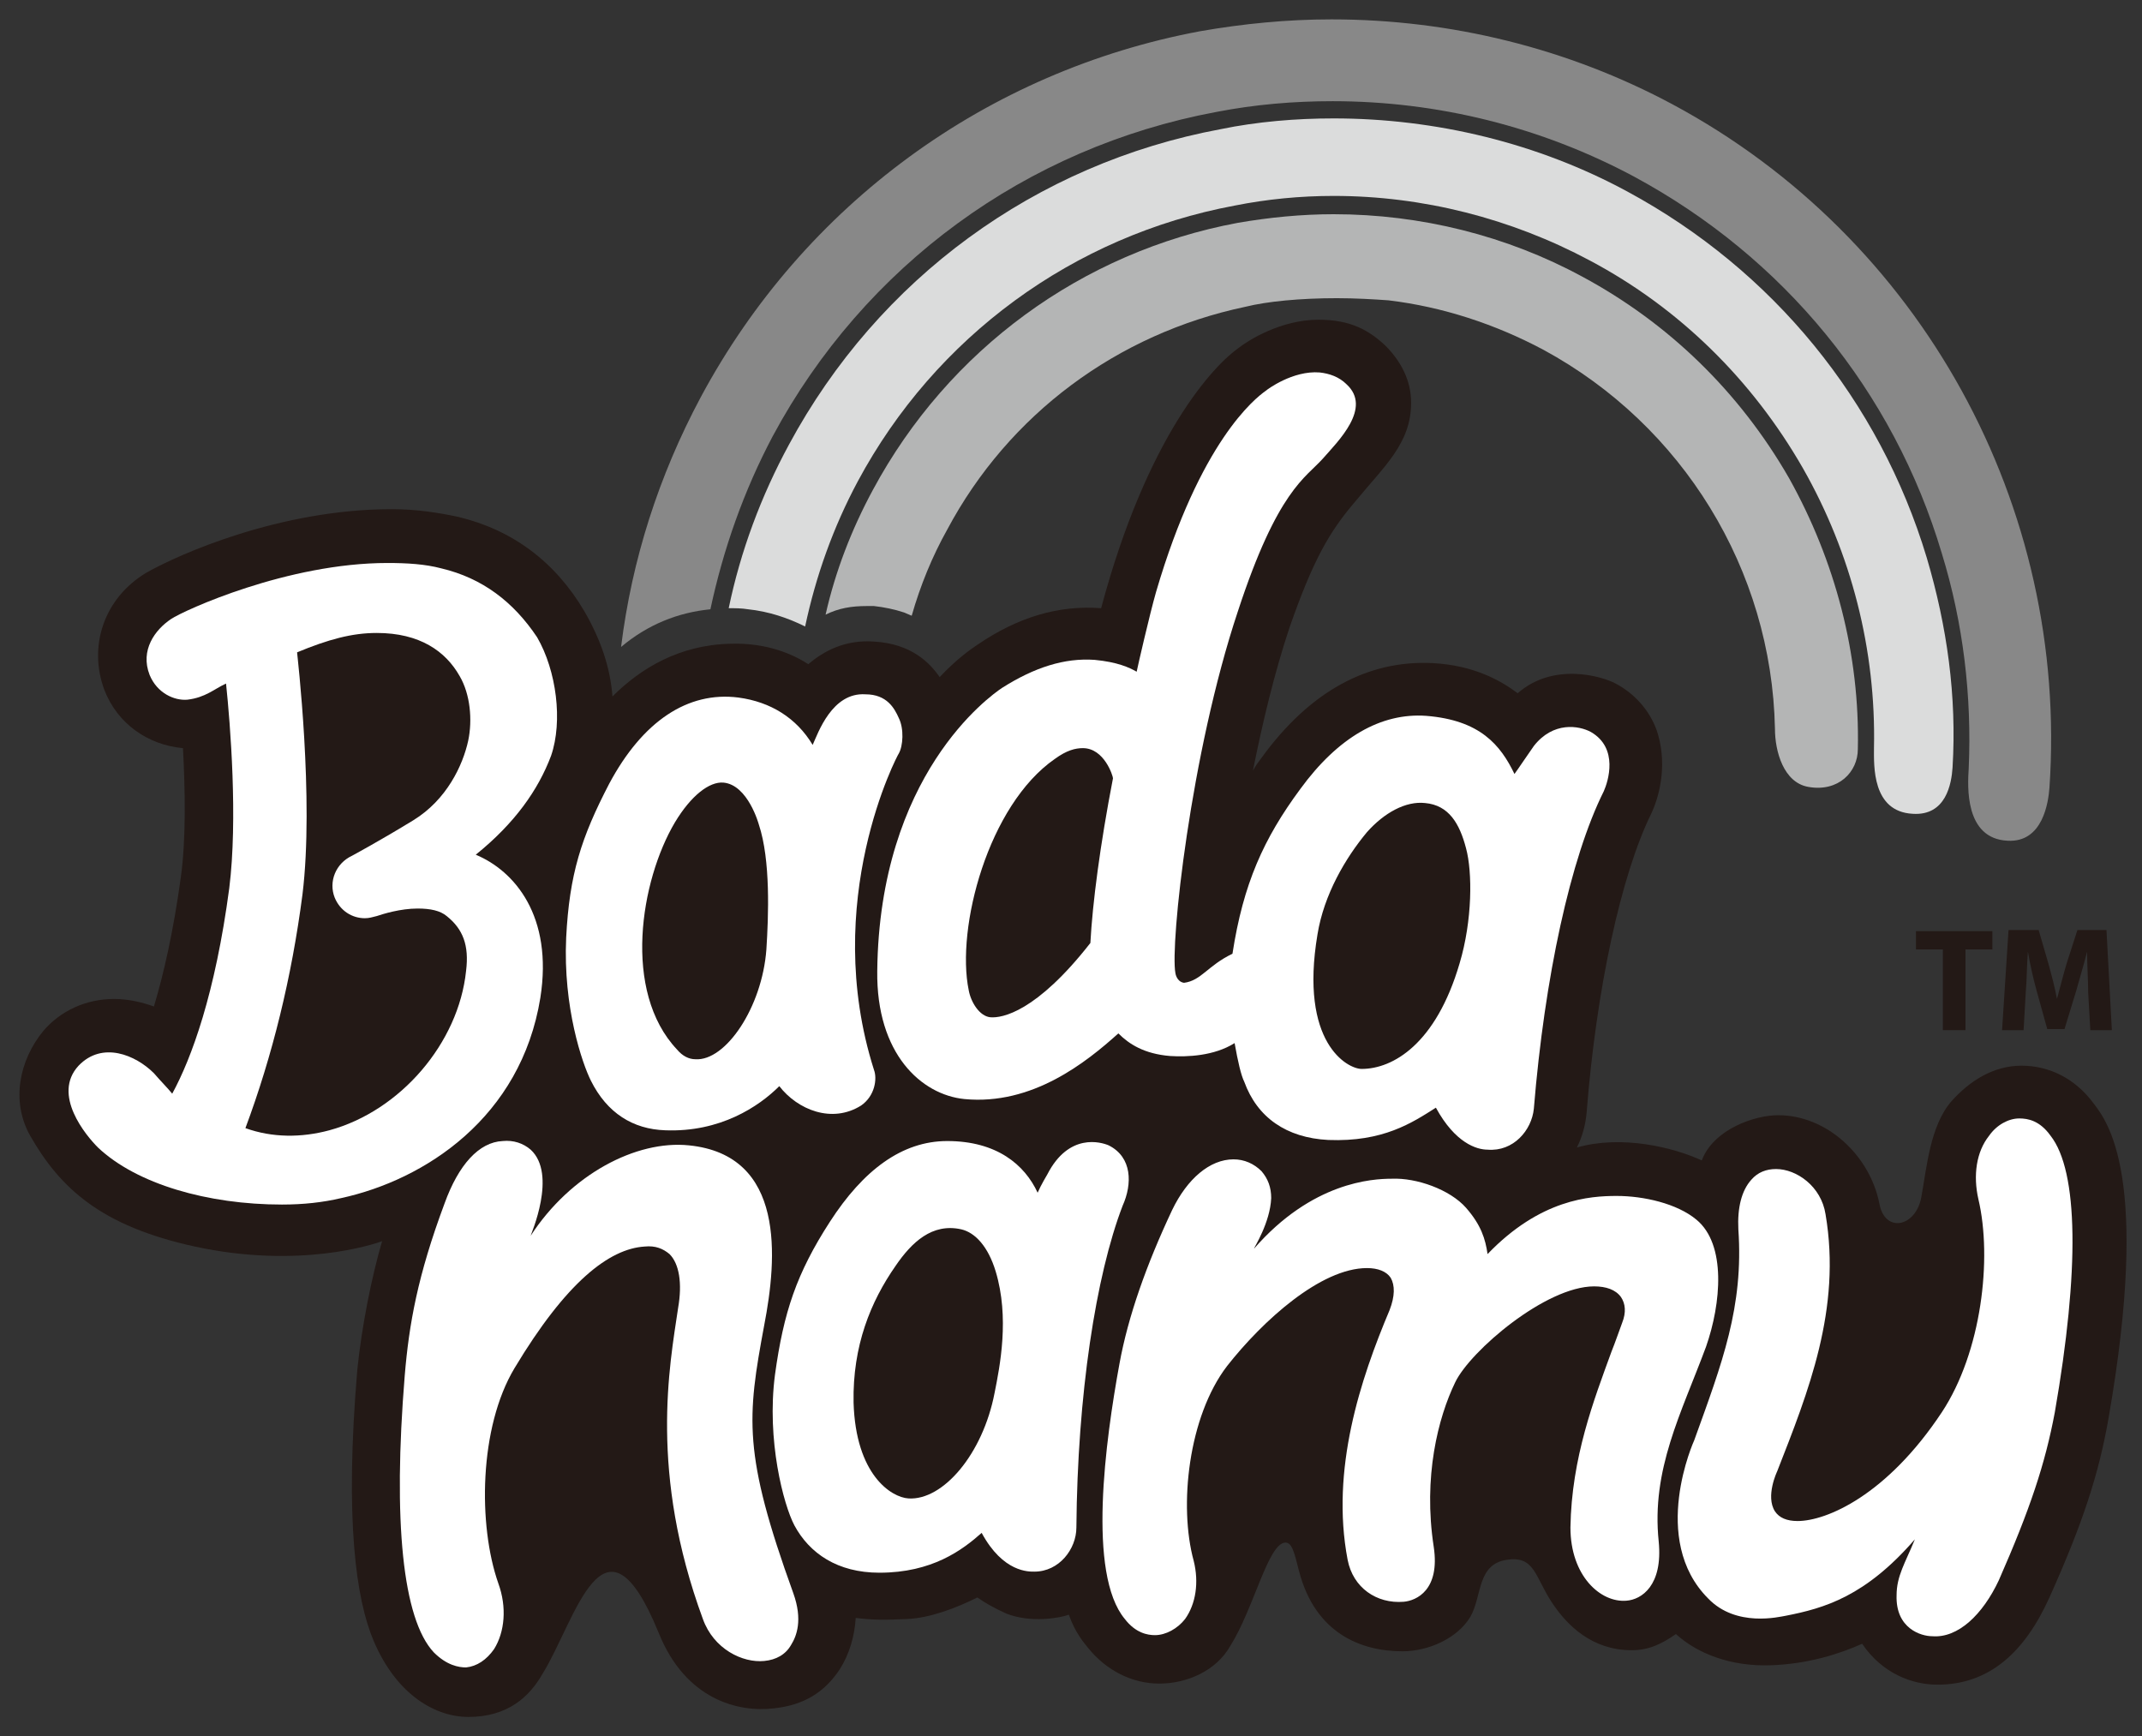 <?xml version="1.0" encoding="utf-8"?>
<!-- Generator: Adobe Illustrator 28.3.0, SVG Export Plug-In . SVG Version: 6.00 Build 0)  -->
<svg version="1.1" id="레이어_1" xmlns="http://www.w3.org/2000/svg" xmlns:xlink="http://www.w3.org/1999/xlink" x="0px"
	 y="0px" viewBox="0 0 199 161.3" style="enable-background:new 0 0 199 161.3;" xml:space="preserve">
<rect x="0" y="0" width="199" height="161.3" fill="#333333" stroke="none"/>
<style type="text/css">
	.st0{fill:#888888;}
	.st1{fill:#DBDCDC;}
	.st2{fill:#B4B5B5;}
	.st3{fill:#231916;}
	.st4{fill:#FFFFFF;}
</style>
<g>
	<path class="st0" d="M65.1,36.9c-3.9,7.3-6.4,15.1-7.4,23.2c2.5-2.1,5.3-3.2,8.3-3.5c1.2-5.6,3.1-11,5.8-16.1
		c8.5-15.8,23.5-26.8,41.2-30.1c3.6-0.7,7.2-1,10.8-1c9.8,0,19.4,2.4,28,7c13.9,7.5,24.1,19.9,28.6,35c2,6.5,2.8,13.3,2.5,20
		c-0.1,1.6-0.4,6.5,3.6,6.7c3.3,0.2,3.8-3.6,3.9-4.9c1.8-26.2-11.9-51.1-35-63.5c-9.7-5.2-20.6-7.9-31.7-7.9
		c-4.1,0-8.2,0.4-12.2,1.1C91.7,6.6,74.7,19,65.1,36.9"/>
	<path class="st1" d="M151.2,17.8c-8.3-4.5-17.8-6.8-27.3-6.8c-3.5,0-7.1,0.3-10.5,1c-17.2,3.2-31.8,13.9-40.1,29.3
		c-2.6,4.8-4.5,9.9-5.6,15.2c0.6,0,1.2,0,1.8,0.1c1.9,0.2,3.7,0.8,5.3,1.6c1-4.7,2.6-9.2,4.9-13.5c7.2-13.4,20-22.8,35-25.6
		c3-0.6,6.1-0.9,9.2-0.9c8.3,0,16.5,2.1,23.8,6c8.3,4.4,15.1,11.1,19.8,19.3c4.5,7.9,6.8,16.9,6.6,26c0,1.6-0.2,5.9,3.6,6.1
		c3.1,0.2,3.6-2.8,3.7-4.3c0.4-6.6-0.5-13.1-2.4-19.5C174.6,37.2,164.7,25.1,151.2,17.8"/>
	<path class="st2" d="M147,25.7c-7-3.8-15-5.8-23.1-5.8c-3,0-6,0.3-8.9,0.8c-14.5,2.7-26.9,11.8-33.9,24.8c-2,3.7-3.5,7.6-4.4,11.6
		c1.2-0.6,2.4-0.8,3.8-0.8c0.2,0,0.5,0,0.7,0c0.9,0.1,1.9,0.3,2.8,0.6c0.2,0.1,0.5,0.2,0.7,0.3c0.8-2.8,1.9-5.5,3.3-8
		c5.7-10.7,15.8-18.2,27.7-20.7c2-0.5,5.1-0.8,8.5-0.8c1.7,0,3.4,0.1,4.8,0.2c5,0.6,9.9,2.2,14.4,4.6c12.9,7,21.2,20.4,21.5,35.2
		c0,2.1,0.8,5,3.1,5.4c2.8,0.5,4.6-1.4,4.6-3.5c0.2-8.8-2.1-17.5-6.4-25.2C161.6,36.4,155,30,147,25.7"/>
	<polygon class="st3" points="180.5,88.2 178,88.2 178,86.5 185.1,86.5 185.1,88.2 182.6,88.2 182.6,95.7 180.5,95.7 	"/>
	<path class="st3" d="M194,92.2c0-1.1-0.1-2.5-0.1-3.8h0c-0.3,1.2-0.7,2.5-1,3.6l-1.1,3.6h-1.6l-1-3.6c-0.3-1.1-0.6-2.4-0.8-3.6h0
		c-0.1,1.2-0.1,2.7-0.2,3.8l-0.2,3.5H186l0.6-9.3h2.8l0.9,3.1c0.3,1.1,0.6,2.2,0.8,3.3h0c0.3-1.1,0.6-2.3,0.9-3.3l1-3.1h2.7l0.5,9.3
		h-2L194,92.2z"/>
	<path class="st3" d="M194.5,102.5c-1.7-2.3-4.1-3.5-6.7-3.5c-2.6,0-4.8,1.4-6.5,3.3c-2,2.3-2.3,6.2-2.8,8.9
		c-0.5,2.8-3.4,3.4-3.9,0.6c-0.9-4.5-4.9-8.2-9.4-8.2c-2.2,0-6,1.3-7.1,4.2c-2.6-1.2-7.4-2.4-11.6-1.2c0.5-1,0.8-2.1,0.9-3.2
		c0.9-11.5,3.2-22.1,6-27.8c0.9-1.9,1.5-4.9,0.5-7.8c-0.7-1.9-2.1-3.4-3.8-4.3c-1.3-0.7-5.8-2-9.1,0.9c-1.6-1.2-4.1-2.6-7.9-2.8
		c-6-0.3-11.4,2.6-15.9,8.8c-0.3,0.4-0.6,0.8-0.8,1.2c0.9-4.5,2-9.1,3.4-13.3c2.2-6.3,3.7-8.9,6.1-11.7c2.7-3.3,5.2-5.4,5.2-9.2
		c0-2-0.9-3.8-2.4-5.3c-1.5-1.4-3.2-2.4-6.2-2.4c-3.5,0-6.5,1.9-7.4,2.6c-2.3,1.6-8.5,8.1-12.8,24.2c-3.9-0.3-7.7,0.8-11.5,3.4
		c-0.6,0.4-1.9,1.3-3.5,3c-0.9-1.3-2.6-3.1-6.1-3.3c-2.7-0.2-4.7,0.9-6.1,2.1c-1.4-0.9-3.8-2-7.2-1.9c-4.8,0.1-8.4,2.3-11,4.9
		c-0.2-2.7-1.1-5.3-2.6-7.9c-2.7-4.6-6.7-7.6-11.8-8.8c-1.9-0.4-3.9-0.7-6.1-0.7c-10.4,0-19.8,4.2-22.8,5.9c-4,2.4-5.4,6.9-3.9,10.9
		c1.2,3.1,4,5.1,7.3,5.4c0.2,3.8,0.3,8.4-0.2,12c-0.7,5.1-1.6,9-2.5,12c-1.1-0.4-2.4-0.7-3.7-0.7c-2.6,0-5,1.1-6.6,3
		c-2.2,2.7-3,6.5-1.2,9.7c2.8,4.9,6.6,8.4,15.3,10.3c9.7,2.1,16.6-0.2,17.4-0.5c-1,3.4-1.9,8-2.3,11.9c-1.2,14.1-0.1,21.4,1.5,25.2
		c2.2,5.2,5.9,7.1,8.8,7.1c3.7,0,5.7-1.9,6.9-4c3.1-5,5.7-16.3,10.8-3.8c2.5,6.2,7.4,7.4,10.7,7c2.8-0.3,4.7-1.5,6.1-3.6
		c0.9-1.4,1.4-3.1,1.5-4.8c1.6,0.2,2.7,0.2,4.8,0.1c2.1-0.1,4.5-1,6.5-2c0.7,0.5,1.6,1,2.7,1.5c2.3,0.9,5,0.4,5.8,0.1
		c0.6,1.7,1.4,2.6,1.8,3.1c1.7,2.1,4.1,3.3,6.6,3.3c2.6,0,5.3-1.2,6.6-3.5c2.2-3.5,3.5-9.5,5.1-9.6c0.6,0,0.8,0.7,1.3,2.7
		c1.5,5.7,5.7,7.4,9.6,7.4c2.4,0,5.1-1.2,6.3-3.2c1.1-1.9,0.6-4.9,3.4-5.3c2.6-0.4,2.6,1.6,4.2,4c1.4,2.1,3.7,4.4,7.4,4.4
		c1.6,0,2.8-0.6,4.1-1.5c2.1,1.9,5.2,3,8.7,2.9c3.6-0.1,6.6-1.1,8.6-2c1.9,2.8,4.7,3.8,7,3.8c4.8,0,8.1-3,10.4-8.1
		c3.1-6.9,4.6-11.5,5.5-16.7C199.8,109.3,195.8,104.2,194.5,102.5"/>
	<path class="st4" d="M71,123.1c1.2-6.2,2-15.8-7-16.7c-4.9-0.5-11,2.7-14.7,8.4c0-0.1,2.5-5.7,0-8c-0.7-0.6-1.6-0.9-2.6-0.8
		c-2.2,0.1-4.1,2.2-5.4,5.8c-2.5,6.7-3.3,11.2-3.7,16c-1.1,13.5-0.2,22.6,2.7,25.7c1.2,1.2,2.3,1.4,3,1.4c1-0.1,1.9-0.7,2.6-1.7
		c1-1.6,1.2-3.9,0.4-6.1c-1.9-5.4-1.8-14.5,1.5-20c4.8-8,8.8-11.1,12.1-11.3c1-0.1,1.7,0.2,2.3,0.7c0.9,0.9,1.2,2.7,0.8,5
		c-0.8,5.4-2.7,15.3,2.3,28.9c1,2.8,3.7,4.1,5.7,3.9c1.1-0.1,2-0.6,2.5-1.5c0.5-0.8,1.1-2.3,0.2-4.8C69,135,69.4,131.7,71,123.1"/>
	<path class="st4" d="M190.5,105.5c-1-1.4-2.1-1.6-2.9-1.6c-1,0-2.1,0.6-2.8,1.6c-1.2,1.5-1.5,3.7-1,5.9c1.3,5.5,0.3,14.2-3.4,19.8
		c-5.1,7.7-10.7,10.1-13.4,10.1c-1,0-1.7-0.3-2.1-0.9c-0.9-1.4,0.2-3.7,0.2-3.7c2.9-7.4,6-15.1,4.5-23.9c-0.4-2.6-2.7-4.2-4.6-4.2
		c-0.9,0-1.7,0.3-2.3,1c-0.9,1-1.3,2.6-1.2,4.6c0.5,7.2-1.5,12.4-4.1,19.6c0,0-4.2,9.2,1.3,14.7c2.6,2.7,6.6,1.7,7.2,1.6
		c3.6-0.7,7.4-1.8,12-7.1c-0.9,2.2-1.7,3.4-1.7,5.2c-0.1,3.1,2.3,3.8,3.3,3.8c2.4,0.2,4.7-2,6.2-5.2c2.9-6.6,4.3-10.8,5.2-15.6
		C193.2,118,193.1,108.8,190.5,105.5"/>
	<path class="st4" d="M157.6,113.3c-1.8-1.5-4.9-2.2-7.4-2.2c-2.5,0-7.1,0.3-12,5.4c-0.2-1.4-0.6-2.7-2-4.3
		c-1.5-1.7-4.6-2.8-6.9-2.7c-1.8,0-7.4,0.3-12.8,6.5c0-0.1,1.5-2.4,1.6-4.7c0-1-0.3-1.8-0.9-2.5c-0.7-0.7-1.6-1.1-2.6-1.1h0
		c-2.2,0-4.3,1.8-5.7,4.7c-2.4,5.1-4.1,9.9-4.9,14.3c-1.3,7.1-3,19.5,0.5,23.7c1,1.3,2.1,1.5,2.8,1.5c1,0,2.1-0.6,2.8-1.5
		c1-1.4,1.3-3.4,0.8-5.4c-1.4-5.1-0.5-13.4,3.1-18.1c3.3-4.2,8.7-9.1,13-9.1c1,0,1.8,0.3,2.2,0.9c0.4,0.7,0.4,1.7-0.1,3
		c-2.7,6.4-5.5,14.8-3.9,23.2c0.5,2.6,2.7,4.1,5.2,3.9c1.2-0.1,3.4-1.1,2.8-5.1c-1-6.5,0.4-12,2-15.3c1.4-2.9,8.4-8.9,12.9-8.9
		c1.1,0,2,0.3,2.5,1c0.4,0.6,0.5,1.4,0.1,2.4c-0.3,0.8-0.6,1.7-1,2.7c-1.6,4.4-3.7,9.8-3.8,16.3c0,4.5,2.8,7,5.2,6.8
		c1.4-0.1,3.4-1.4,3-5.5c-0.7-6.7,2.1-11.9,4.4-18.1C159.9,121.1,160.4,115.6,157.6,113.3"/>
	<path class="st4" d="M81.2,99.4c-5-15.7,2.2-29.3,2.3-29.4c0.4-0.7,0.5-2.3,0-3.3c-0.4-0.9-1.1-2.2-3.1-2.2
		c-3.1-0.2-4.4,3.6-4.9,4.7c-1.5-2.5-3.9-4-6.9-4.4c-4.7-0.6-8.9,2.2-12,8c-2.6,5-3.7,8.4-4,14.3c-0.3,6.5,1.5,11.7,2.3,13.3
		c1.5,3,3.9,4.5,6.9,4.6c5.1,0.2,8.7-2.2,10.6-4.1c1.7,2.2,4.9,3.5,7.6,1.8C81.3,101.8,81.5,100.2,81.2,99.4 M71.2,88.2
		c-0.4,5.4-3.8,10.4-6.6,10.2c-0.6,0-1.2-0.3-1.7-0.9c-5.1-5.4-3.4-15.7-0.2-21.1c1.5-2.5,3.2-3.8,4.5-3.7c2.3,0.2,3.3,3.9,3.3,3.9
		C71.6,79.9,71.4,85.1,71.2,88.2"/>
	<path class="st4" d="M147.8,68c-1.1-0.6-3.5-1-5.3,1.3c-0.5,0.7-1.5,2.2-1.8,2.6c-1.3-2.7-3.2-5-8.2-5.4c-4.2-0.3-8.2,2-11.7,6.8
		c-3.4,4.6-5.3,8.8-6.3,15.3c-2.3,1.1-2.9,2.5-4.5,2.7c-0.7-0.1-0.8-0.9-0.8-0.9c-0.5-2.6,1.4-20.4,5.8-33.6
		c3.7-11.3,6.3-12.4,7.9-14.2c1.4-1.6,4.6-4.7,2.2-6.9c-0.7-0.7-1.6-1-2.5-1.1c-2.5-0.2-4.9,1.6-5,1.7c-1,0.7-6.1,4.7-10.2,18.7
		c-0.6,2.1-1.7,6.9-1.8,7.4c-0.7-0.4-1.8-0.9-3.9-1.1c-2.8-0.2-5.6,0.7-8.6,2.6c-1.2,0.8-11.4,8.1-11.6,26.3
		c-0.1,7.7,4.1,11.5,8.1,11.9c6.3,0.6,11.3-3.4,14.3-6.1c1,1,2.4,1.9,4.8,2.1c1.6,0.1,4.1,0,6-1.2c0.3,1.7,0.6,3,0.9,3.6
		c1.2,3.3,3.9,5.2,7.8,5.4c5.1,0.2,7.8-1.6,10-3c1.8,3.3,3.8,3.9,4.8,3.9c2.4,0.2,4.1-1.8,4.3-3.8c1-12.2,3.4-23.3,6.5-29.5
		C149.4,72.6,150.4,69.5,147.8,68 M101.3,87.6c-5,6.4-8.2,7-9.3,6.9c-1-0.1-1.8-1.4-2-2.5c-1.2-5.8,1.8-17.2,8-21.5
		c1.1-0.8,1.9-1,2.6-1c2,0,2.8,2.6,2.8,2.8C102.2,78.5,101.5,83.9,101.3,87.6 M135.6,89.5c-2.2,7.5-6.2,9.8-9.1,9.8
		c-1.3,0-5.8-2.4-4.1-12.5c0.6-3.7,2.6-7.1,4.6-9.5c1.6-1.8,3.6-2.9,5.4-2.7c2.2,0.2,3.2,1.9,3.8,4.2
		C136.8,81,136.8,85.5,135.6,89.5"/>
	<path class="st4" d="M103,106.4c-0.7-0.3-3.7-1.2-5.7,2.7c0,0-0.6,1-0.9,1.7c-1.2-2.6-3.8-4.8-8.4-4.8c-4.2,0-7.8,2.7-10.9,7.5
		c-3.1,4.8-4.3,8.4-5.1,14.2c-0.8,6.1,0.8,12.1,1.8,14c1.4,2.6,4,4.4,7.9,4.4c4.9,0,7.7-2.1,9.5-3.7c2,3.7,4.4,3.6,4.9,3.6h0
		c2.3,0,3.9-2.1,3.9-4.1c0.1-12.3,1.8-23.4,4.3-29.9C105.2,110,105.2,107.5,103,106.4 M92.4,129.4c-1.1,5.7-4.8,10-8,9.8
		c-1.6-0.1-4.9-2.2-5.1-8.9c-0.1-5.3,1.6-9.4,3.9-12.7c1.5-2.2,3.4-4,6.1-3.4c1.3,0.3,2.5,1.6,3.2,3.9
		C93.8,122.4,92.9,126.9,92.4,129.4"/>
	<path class="st4" d="M41,52.8c-1.5-0.4-3.2-0.5-5-0.5c-9.3,0-18.9,4.4-20.1,5.2c-1.5,1-2.9,2.9-2,5.2c0.7,1.7,2.3,2.4,3.5,2.3
		c1.7-0.2,2.5-1,3.6-1.5c0.4,3.8,1.1,12.6,0.3,19c-1.3,9.8-3.5,15.8-5.3,19.1c-0.4-0.5-1.1-1.2-1.7-1.9C12.6,98,9.5,96.7,7.3,99
		c-2.5,2.7,0.7,6.5,1.8,7.6c3.6,3.4,10.2,5.3,17.1,5.3c2,0,3.8-0.2,5.5-0.6c7.8-1.7,16.7-7.5,18.5-18.6c1.2-7.6-2.4-11.8-6-13.3
		c3.6-2.9,5.8-6,7-9.2c1.1-3.2,0.5-7.9-1.3-11C47.7,55.9,44.8,53.7,41,52.8 M43.5,68.8c-0.5,2.3-2,5.5-5.1,7.4
		c-3.1,1.9-5.7,3.3-5.7,3.3c-1.5,0.7-2.2,2.4-1.6,3.9c0.5,1.2,1.6,1.9,2.8,1.9c0.4,0,0.7-0.1,1.1-0.2c0.6-0.2,2.2-0.7,3.8-0.7
		c1.2,0,2.1,0.2,2.7,0.7c1.5,1.2,2.1,2.7,1.8,5.1c-0.7,6.7-6.1,13-12.7,14.8c-2.6,0.7-5.3,0.7-7.8-0.2c2.5-6.7,4.3-14,5.3-21.7
		c1.1-8.9-0.5-22.4-0.5-22.5c2.9-1.2,5.1-1.8,7.4-1.8c4,0,6.4,1.7,7.7,4C43.7,64.5,43.9,66.9,43.5,68.8"/>
</g>
</svg>
